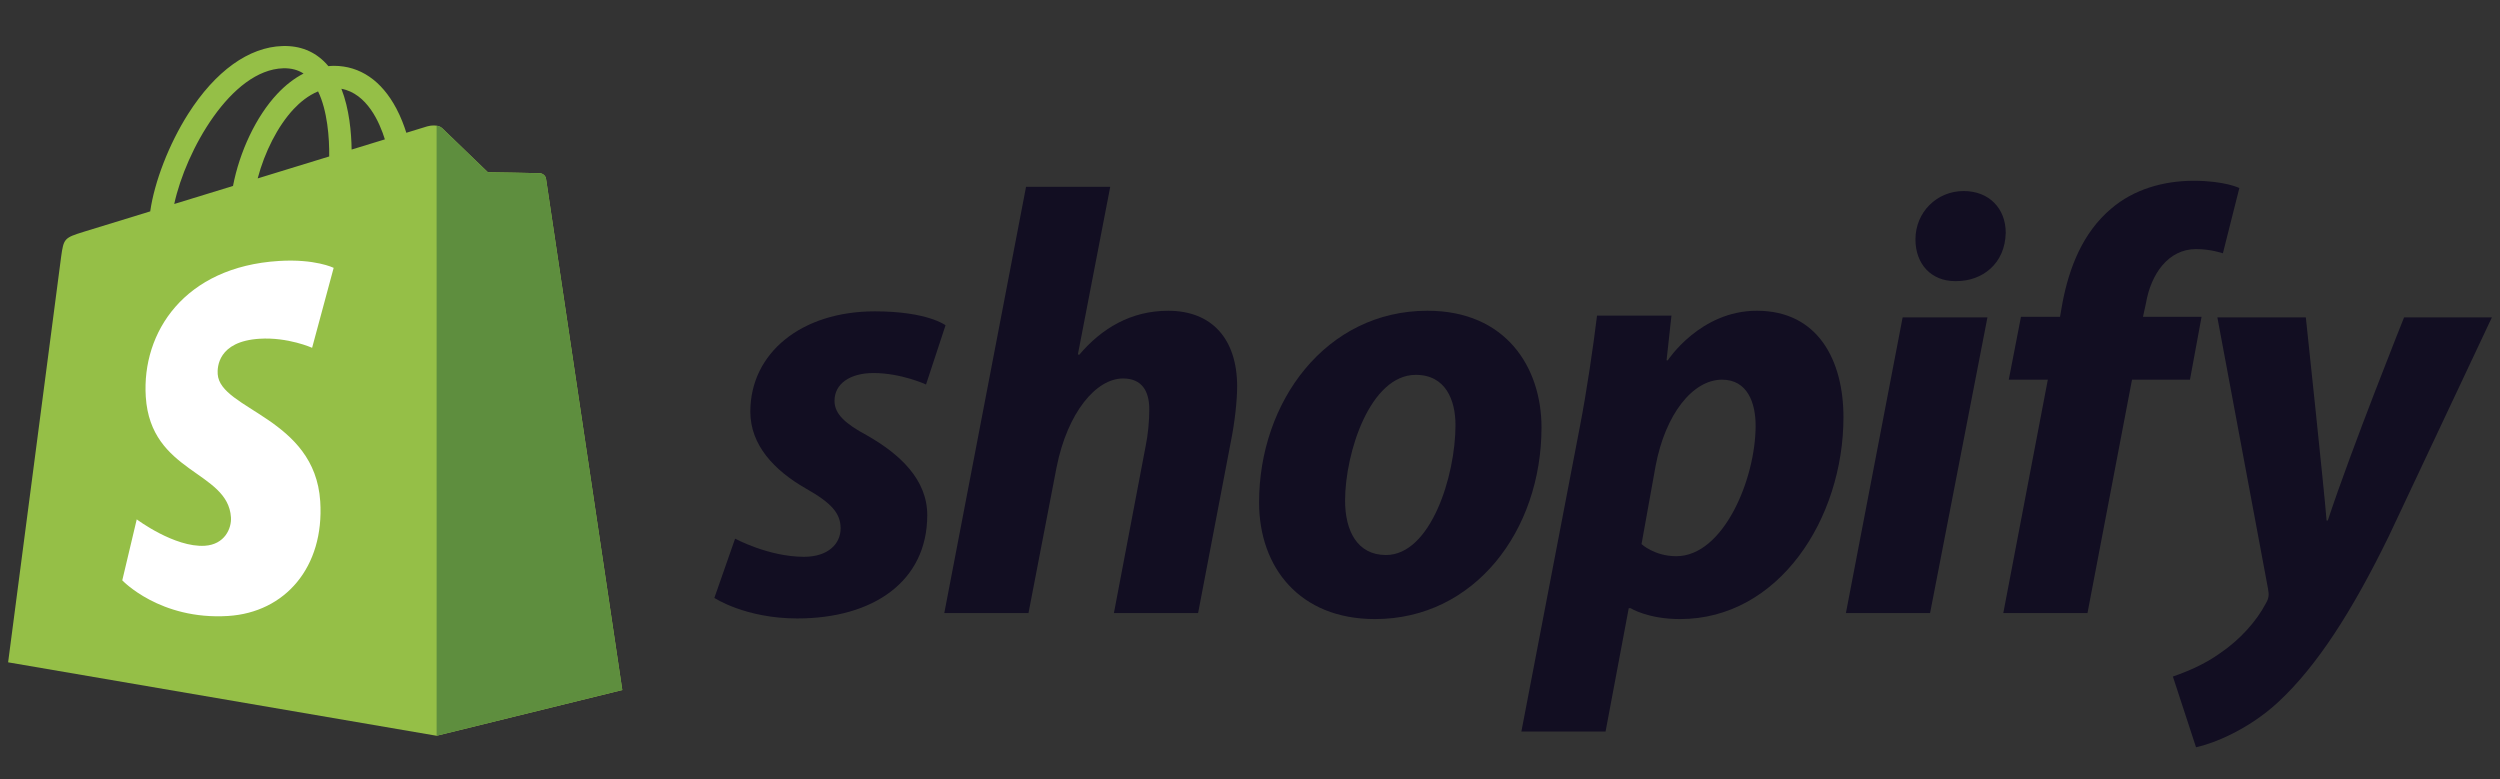 <svg width="154" height="48" viewBox="0 0 154 48" fill="none" xmlns="http://www.w3.org/2000/svg">
<rect x="0" y="0" width="154" height="48" fill="#333333" stroke="none"/>
<g clip-path="url(#clip0_50_6903)">
<path d="M33.636 11.016C33.606 10.801 33.417 10.682 33.26 10.669C33.105 10.656 30.053 10.61 30.053 10.61C30.053 10.61 27.5 8.153 27.248 7.904C26.996 7.654 26.503 7.729 26.312 7.786C26.31 7.787 25.833 7.933 25.03 8.179C24.895 7.748 24.698 7.218 24.416 6.685C23.507 4.966 22.177 4.057 20.568 4.055C20.566 4.055 20.565 4.055 20.562 4.055C20.451 4.055 20.34 4.065 20.228 4.075C20.181 4.018 20.133 3.963 20.083 3.909C19.383 3.166 18.485 2.804 17.408 2.836C15.332 2.895 13.263 4.381 11.586 7.022C10.406 8.88 9.508 11.214 9.254 13.021C6.869 13.753 5.202 14.264 5.165 14.276C3.961 14.651 3.923 14.688 3.766 15.812C3.649 16.662 0.5 40.799 0.5 40.799L26.894 45.323L38.333 42.505C38.333 42.505 33.666 11.23 33.636 11.016ZM23.708 8.585C23.101 8.771 22.41 8.983 21.66 9.213C21.645 8.171 21.52 6.721 21.03 5.468C22.606 5.764 23.381 7.531 23.708 8.585ZM20.279 9.638C18.896 10.062 17.387 10.525 15.873 10.99C16.299 9.374 17.106 7.764 18.098 6.709C18.467 6.317 18.983 5.88 19.594 5.63C20.169 6.818 20.294 8.5 20.279 9.638ZM17.45 4.206C17.938 4.195 18.348 4.301 18.699 4.53C18.137 4.819 17.595 5.234 17.086 5.775C15.767 7.177 14.756 9.355 14.353 11.455C13.095 11.841 11.866 12.219 10.733 12.566C11.448 9.259 14.245 4.298 17.45 4.206Z" fill="#95BF47"/>
<path d="M33.262 10.67C33.106 10.657 30.054 10.611 30.054 10.611C30.054 10.611 27.502 8.155 27.249 7.905C27.155 7.812 27.028 7.763 26.895 7.743L26.896 45.322L38.334 42.505C38.334 42.505 33.667 11.231 33.638 11.017C33.608 10.802 33.417 10.683 33.262 10.67Z" fill="#5E8E3E"/>
<path d="M20.554 16.499L19.226 21.425C19.226 21.425 17.744 20.757 15.987 20.867C13.411 21.028 13.383 22.638 13.41 23.043C13.55 25.246 19.398 25.727 19.727 30.888C19.985 34.947 17.553 37.725 14.051 37.944C9.846 38.207 7.532 35.749 7.532 35.749L8.423 31.993C8.423 31.993 10.753 33.736 12.617 33.619C13.835 33.542 14.271 32.56 14.227 31.866C14.044 28.992 9.281 29.162 8.98 24.44C8.727 20.466 11.36 16.439 17.171 16.076C19.409 15.933 20.554 16.499 20.554 16.499Z" fill="white"/>
<path d="M53.398 26.815C52.082 26.107 51.406 25.511 51.406 24.691C51.406 23.648 52.345 22.979 53.812 22.979C55.519 22.979 57.043 23.686 57.043 23.686L58.245 20.036C58.245 20.036 57.139 19.179 53.886 19.179C49.358 19.179 46.22 21.748 46.22 25.361C46.22 27.41 47.685 28.974 49.64 30.091C51.219 30.984 51.782 31.618 51.782 32.548C51.782 33.517 50.993 34.299 49.528 34.299C47.344 34.299 45.282 33.181 45.282 33.181L44.005 36.831C44.005 36.831 45.91 38.097 49.115 38.097C53.775 38.097 57.119 35.826 57.119 31.729C57.118 29.533 55.428 27.969 53.398 26.815Z" fill="#120E22"/>
<path d="M71.96 19.143C69.668 19.143 67.864 20.223 66.474 21.861L66.399 21.823L68.39 11.508H63.204L58.169 37.763H63.355L65.084 28.788C65.759 25.399 67.525 23.314 69.179 23.314C70.344 23.314 70.796 24.096 70.796 25.214C70.796 25.922 70.72 26.779 70.57 27.486L68.617 37.764H73.803L75.831 27.15C76.057 26.033 76.208 24.693 76.208 23.798C76.206 20.893 74.665 19.143 71.96 19.143Z" fill="#120E22"/>
<path d="M87.93 19.142C81.691 19.142 77.559 24.729 77.559 30.948C77.559 34.932 80.039 38.135 84.699 38.135C90.824 38.135 94.957 32.698 94.957 26.329C94.957 22.643 92.777 19.142 87.93 19.142ZM85.375 34.189C83.609 34.189 82.857 32.699 82.857 30.837C82.857 27.895 84.398 23.091 87.216 23.091C89.057 23.091 89.658 24.655 89.658 26.182C89.658 29.347 88.118 34.189 85.375 34.189Z" fill="#120E22"/>
<path d="M108.221 19.142C104.721 19.142 102.735 22.196 102.735 22.196H102.66L102.961 19.441H98.377C98.152 21.303 97.737 24.132 97.325 26.256L93.717 45.062H98.903L100.33 37.465H100.444C100.444 37.465 101.508 38.135 103.488 38.135C109.575 38.135 113.557 31.953 113.557 25.696C113.557 22.234 112.016 19.142 108.221 19.142ZM103.261 34.262C101.915 34.262 101.118 33.517 101.118 33.517L101.983 28.713C102.584 25.511 104.275 23.388 106.079 23.388C107.658 23.388 108.146 24.84 108.146 26.218C108.146 29.533 106.154 34.262 103.261 34.262Z" fill="#120E22"/>
<path d="M120.96 11.768C119.307 11.768 117.992 13.072 117.992 14.747C117.992 16.274 118.969 17.317 120.434 17.317H120.509C122.125 17.317 123.515 16.237 123.553 14.338C123.553 12.849 122.538 11.768 120.96 11.768Z" fill="#120E22"/>
<path d="M113.708 37.763H118.893L122.426 19.553H117.202L113.708 37.763Z" fill="#120E22"/>
<path d="M135.616 19.515H132.008L132.195 18.658C132.496 16.908 133.548 15.344 135.277 15.344C136.199 15.344 136.93 15.604 136.93 15.604L137.944 11.582C137.944 11.582 137.042 11.136 135.125 11.136C133.284 11.136 131.444 11.657 130.053 12.849C128.287 14.338 127.46 16.498 127.047 18.658L126.898 19.515H124.492L123.74 23.389H126.146L123.403 37.764H128.589L131.332 23.389H134.902L135.616 19.515Z" fill="#120E22"/>
<path d="M148.09 19.553C148.09 19.553 144.848 27.647 143.392 32.066H143.317C143.218 30.643 142.039 19.553 142.039 19.553H136.59L139.711 36.273C139.786 36.645 139.748 36.87 139.598 37.13C138.995 38.285 137.981 39.402 136.779 40.222C135.802 40.929 134.713 41.376 133.849 41.674L135.276 46.032C136.329 45.808 138.507 44.951 140.349 43.238C142.717 41.041 144.895 37.652 147.149 33.034L153.5 19.552H148.09V19.553Z" fill="#120E22"/>
</g>
<defs>
<clipPath id="clip0_50_6903">
<rect width="153" height="47" fill="white" transform="translate(0.5 0.686)"/>
</clipPath>
</defs>
</svg>
